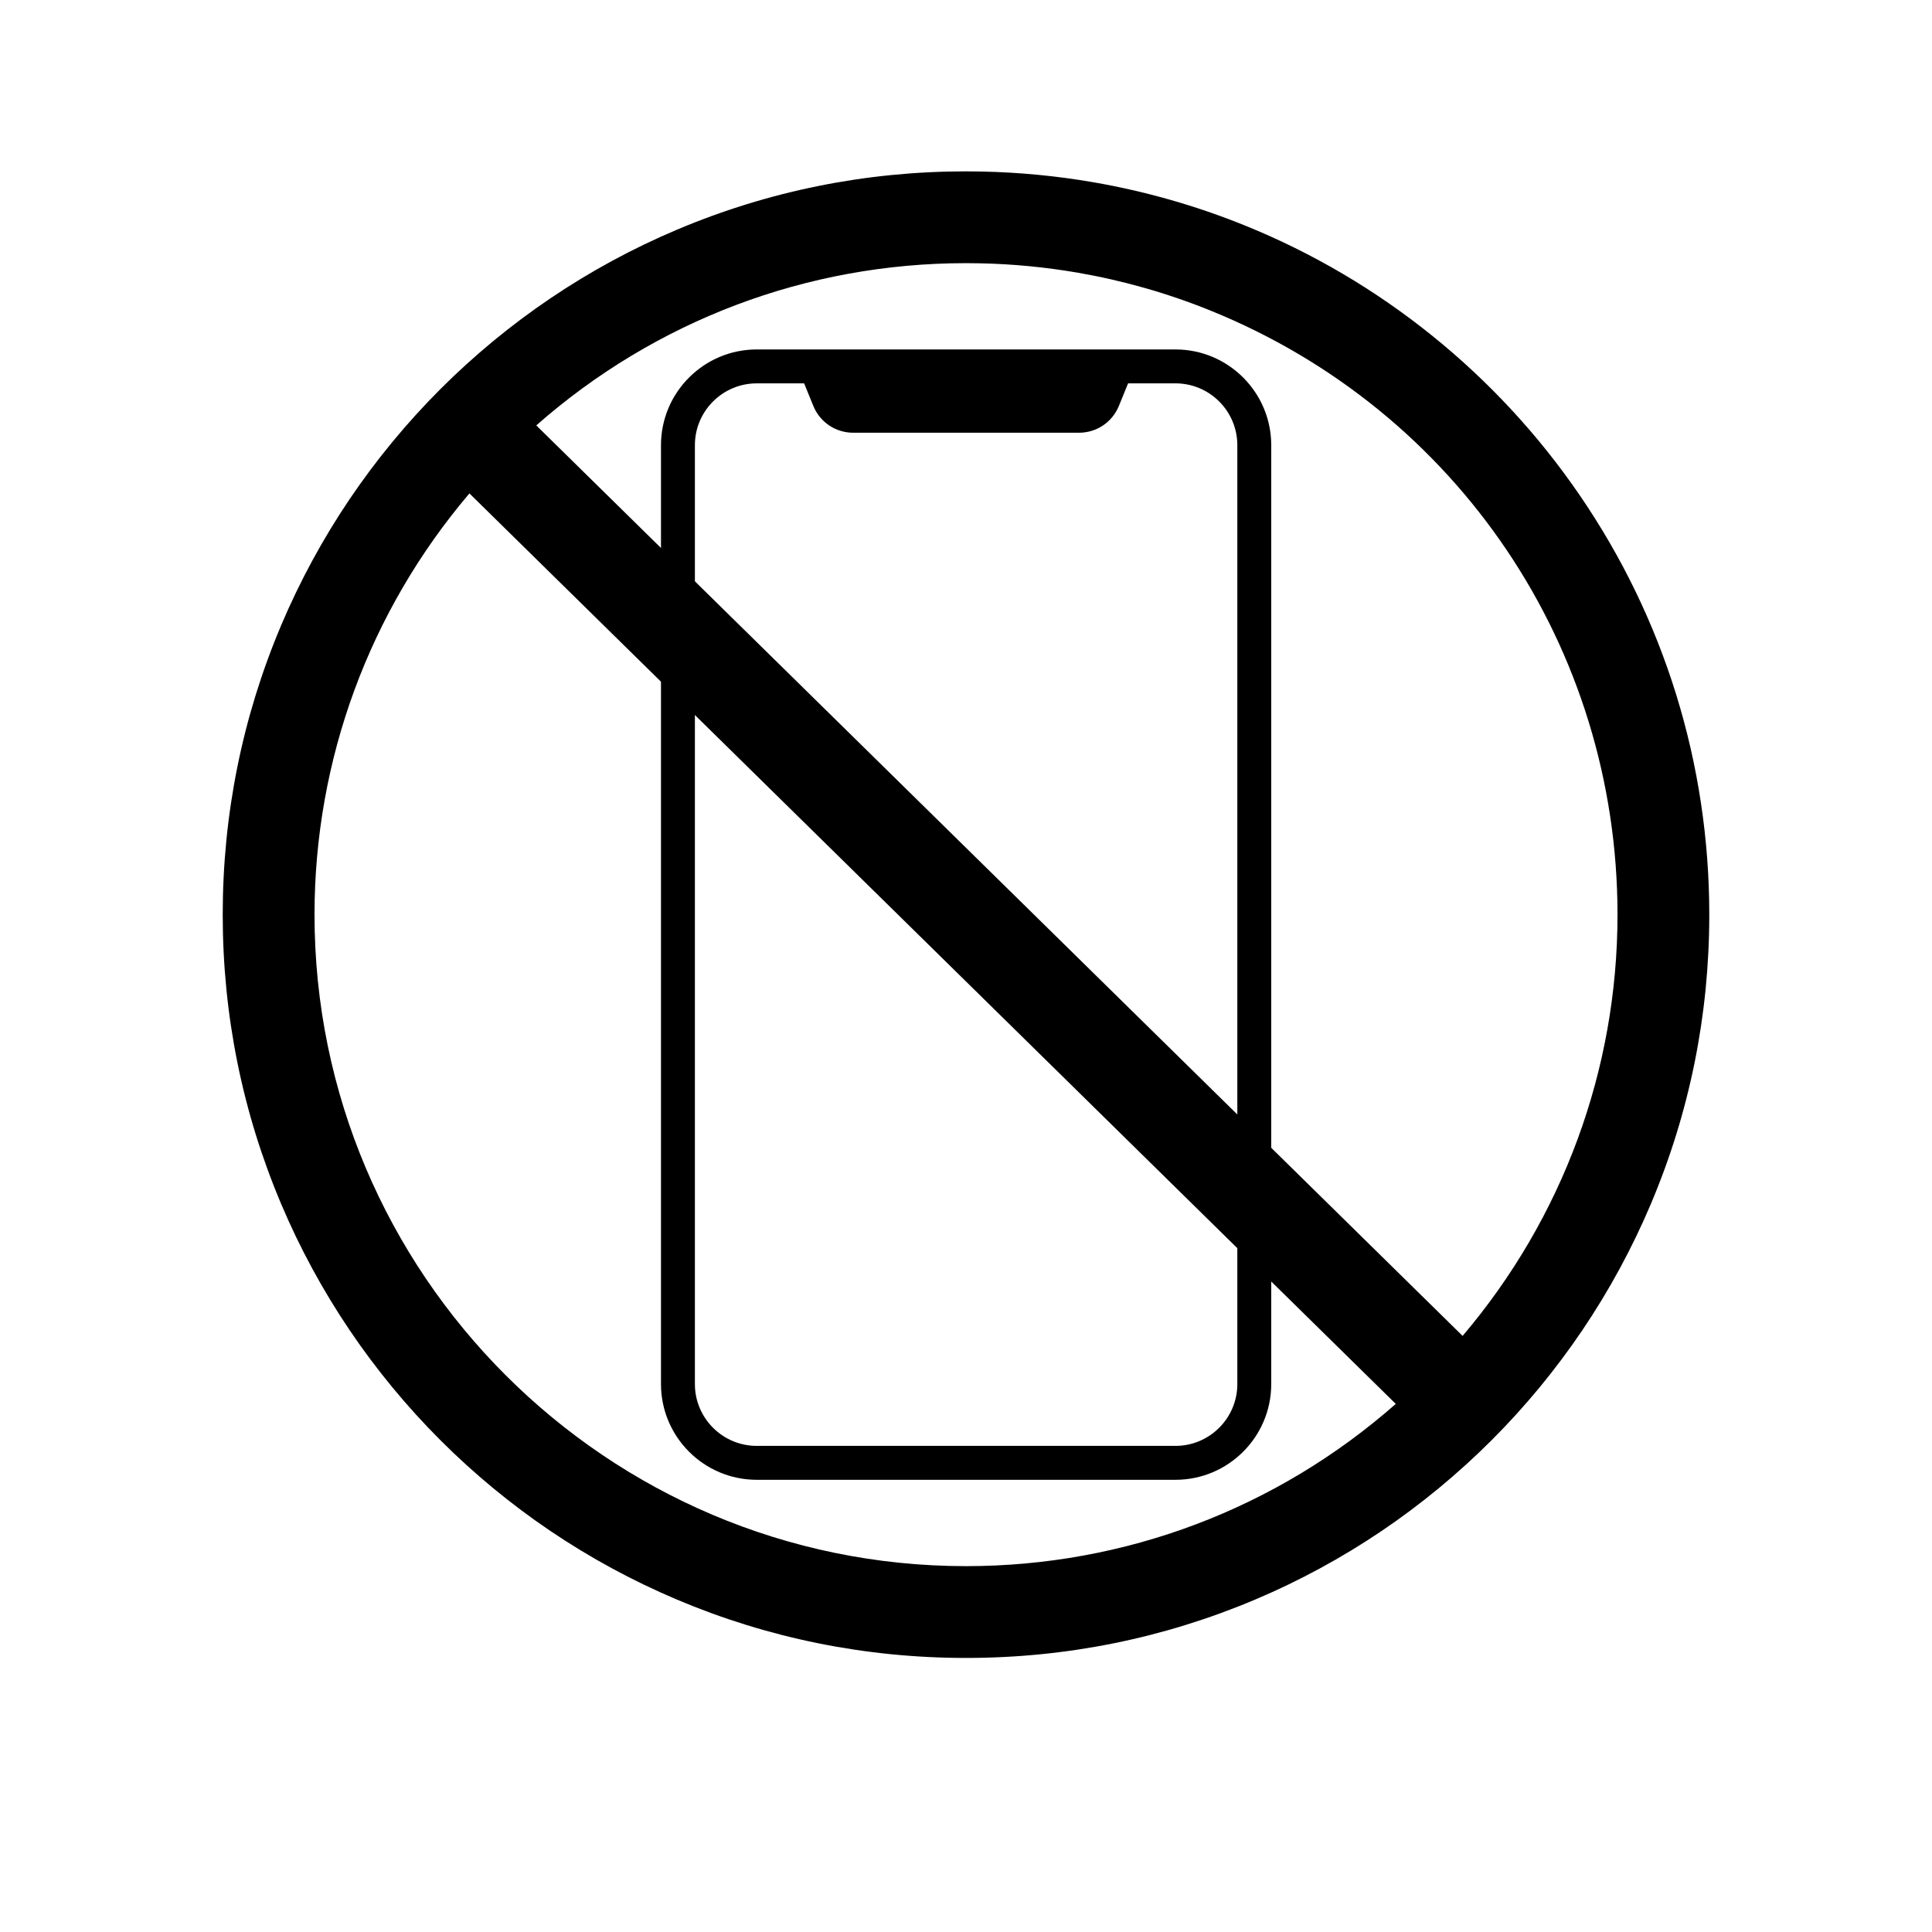 <svg version="1.0" preserveAspectRatio="xMidYMid meet" height="500" viewBox="0 0 375 375" zoomAndPan="magnify" width="500" xmlns:xlink="http://www.w3.org/1999/xlink" xmlns="http://www.w3.org/2000/svg"><defs><clipPath id="963b562a61"><path clip-rule="nonzero" d="M 43.227 33.258 L 331.977 33.258 L 331.977 322 L 43.227 322 Z M 43.227 33.258"></path></clipPath><clipPath id="0cac7e6e6f"><path clip-rule="nonzero" d="M 128.262 67.828 L 246.762 67.828 L 246.762 287.578 L 128.262 287.578 Z M 128.262 67.828"></path></clipPath></defs><rect fill-opacity="1" height="450" y="-37.5" fill="#ffffff" width="450" x="-37.5"></rect><rect fill-opacity="1" height="450" y="-37.5" fill="#ffffff" width="450" x="-37.5"></rect><path fill-rule="nonzero" fill-opacity="1" d="M 278.633 170.566 C 274.996 163.855 270.551 157.844 267.457 153.984 L 266.98 153.391 L 266.5 153.984 C 263.492 157.699 259.152 163.531 255.562 170.215 C 251.273 178.203 249.098 185.438 249.098 191.719 C 249.098 201.758 257.133 209.922 267.008 209.922 C 276.711 209.922 284.578 201.863 284.918 191.574 C 285.113 185.699 283 178.629 278.633 170.566 Z M 278.633 170.566" fill="#ffffff"></path><path fill-rule="nonzero" fill-opacity="1" d="M 231.312 149.293 C 229.715 148.172 228.219 146.918 226.867 145.566 C 223.355 142.055 220.801 137.914 219.273 133.258 C 218.113 129.727 216.199 126.609 213.578 123.988 C 212.57 122.984 211.445 122.035 210.227 121.172 C 208.992 120.293 207.676 119.516 206.316 118.859 L 205.969 118.691 L 105.195 219.465 C 96.844 227.816 96.844 241.402 105.195 249.754 C 109.234 253.793 114.613 256.016 120.336 256.016 C 126.066 256.016 131.441 253.793 135.48 249.754 L 234.148 151.086 L 233.547 150.727 C 232.785 150.281 232.035 149.797 231.312 149.293 Z M 114.668 238.969 C 115.25 239.551 115.574 240.328 115.574 241.152 C 115.574 241.98 115.254 242.758 114.668 243.34 C 114.086 243.922 113.312 244.242 112.484 244.242 C 111.66 244.242 110.883 243.922 110.301 243.34 C 105.355 238.395 105.355 230.348 110.301 225.402 C 110.883 224.82 111.66 224.496 112.484 224.496 C 113.312 224.496 114.086 224.82 114.668 225.402 C 115.875 226.605 115.875 228.566 114.668 229.77 C 113.441 231 112.766 232.633 112.766 234.371 C 112.766 236.109 113.441 237.742 114.668 238.969 Z M 114.668 238.969" fill="#ffffff"></path><path fill-rule="nonzero" fill-opacity="1" d="M 221.984 102.676 L 211.586 113.074 L 212.188 113.43 C 212.953 113.883 213.703 114.367 214.422 114.871 C 216.02 115.988 217.516 117.242 218.867 118.594 C 222.379 122.105 224.934 126.246 226.461 130.898 C 227.617 134.422 229.547 137.551 232.195 140.199 C 234.781 142.789 237.551 144.402 239.414 145.301 L 239.762 145.469 L 252.27 132.965 Z M 221.984 102.676" fill="#ffffff"></path><path fill-rule="nonzero" fill-opacity="1" d="M 259.723 129.715 C 260.855 130.844 262.359 131.469 263.961 131.469 C 265.566 131.469 267.07 130.844 268.203 129.715 C 269.332 128.582 269.957 127.078 269.957 125.473 C 269.957 123.871 269.332 122.367 268.203 121.234 L 233.141 86.172 C 232.008 85.043 230.504 84.418 228.898 84.418 C 227.297 84.418 225.789 85.043 224.66 86.172 C 223.527 87.305 222.906 88.809 222.906 90.41 C 222.906 92.016 223.527 93.52 224.66 94.652 Z M 259.723 129.715" fill="#ffffff"></path><g clip-path="url(#963b562a61)"><path fill-rule="nonzero" fill-opacity="1" d="M 43.23 177.535 C 43.23 197.004 47.047 215.898 54.574 233.691 C 58.188 242.242 62.664 250.488 67.875 258.203 C 73.035 265.84 78.961 273.023 85.488 279.547 C 92.016 286.074 99.195 292 106.832 297.16 C 114.547 302.371 122.793 306.844 131.344 310.461 C 149.133 317.988 168.027 321.805 187.5 321.805 C 206.973 321.805 225.867 317.988 243.66 310.461 C 252.211 306.844 260.457 302.371 268.172 297.16 C 275.809 292 282.988 286.074 289.516 279.547 C 296.043 273.023 301.969 265.84 307.125 258.203 C 312.336 250.492 316.812 242.242 320.43 233.691 C 327.957 215.898 331.77 197.004 331.77 177.535 C 331.77 148.242 323.039 120.039 306.523 95.977 C 298.566 84.387 288.98 74.031 278.027 65.195 C 266.984 56.285 254.746 49.078 241.648 43.773 C 232.168 39.93 222.242 37.102 212.152 35.363 C 205.09 34.145 197.855 33.449 190.645 33.297 C 189.605 33.273 188.547 33.262 187.5 33.262 C 168.027 33.262 149.133 37.078 131.34 44.605 C 122.789 48.219 114.543 52.695 106.832 57.906 C 99.195 63.066 92.012 68.992 85.484 75.52 C 78.961 82.047 73.035 89.227 67.875 96.863 C 62.664 104.578 58.188 112.824 54.57 121.375 C 47.047 139.168 43.23 158.062 43.23 177.535 Z M 190.266 51.109 C 196.59 51.242 202.938 51.855 209.129 52.918 C 217.965 54.441 226.656 56.918 234.961 60.285 C 282.949 79.727 313.957 125.75 313.957 177.535 C 313.957 207.617 303.32 236.438 283.891 259.297 L 104.09 82.57 C 127.203 62.223 156.609 51.078 187.504 51.078 C 188.422 51.078 189.352 51.09 190.266 51.109 Z M 270.918 272.496 C 247.801 292.844 218.395 303.988 187.504 303.988 C 117.777 303.988 61.047 247.262 61.047 177.535 C 61.047 147.449 71.688 118.629 91.113 95.77 Z M 270.918 272.496" fill="#000000"></path></g><g clip-path="url(#0cac7e6e6f)"><path fill-rule="nonzero" fill-opacity="1" d="M 240.164 268.648 C 240.164 275.262 234.781 280.645 228.164 280.645 L 146.879 280.645 C 140.262 280.645 134.879 275.262 134.879 268.648 L 134.879 86.41 C 134.879 79.793 140.262 74.41 146.879 74.41 L 156.082 74.41 L 157.867 78.789 C 159.156 81.949 162.195 83.992 165.609 83.992 L 209.434 83.992 C 212.848 83.992 215.887 81.949 217.176 78.789 L 218.961 74.41 L 228.164 74.41 C 234.781 74.41 240.164 79.793 240.164 86.41 Z M 228.164 67.828 L 146.879 67.828 C 136.633 67.828 128.297 76.164 128.297 86.41 L 128.297 268.648 C 128.297 278.891 136.633 287.227 146.879 287.227 L 228.164 287.227 C 238.41 287.227 246.746 278.891 246.746 268.648 L 246.746 86.41 C 246.746 76.164 238.41 67.828 228.164 67.828" fill="#000000"></path></g></svg>